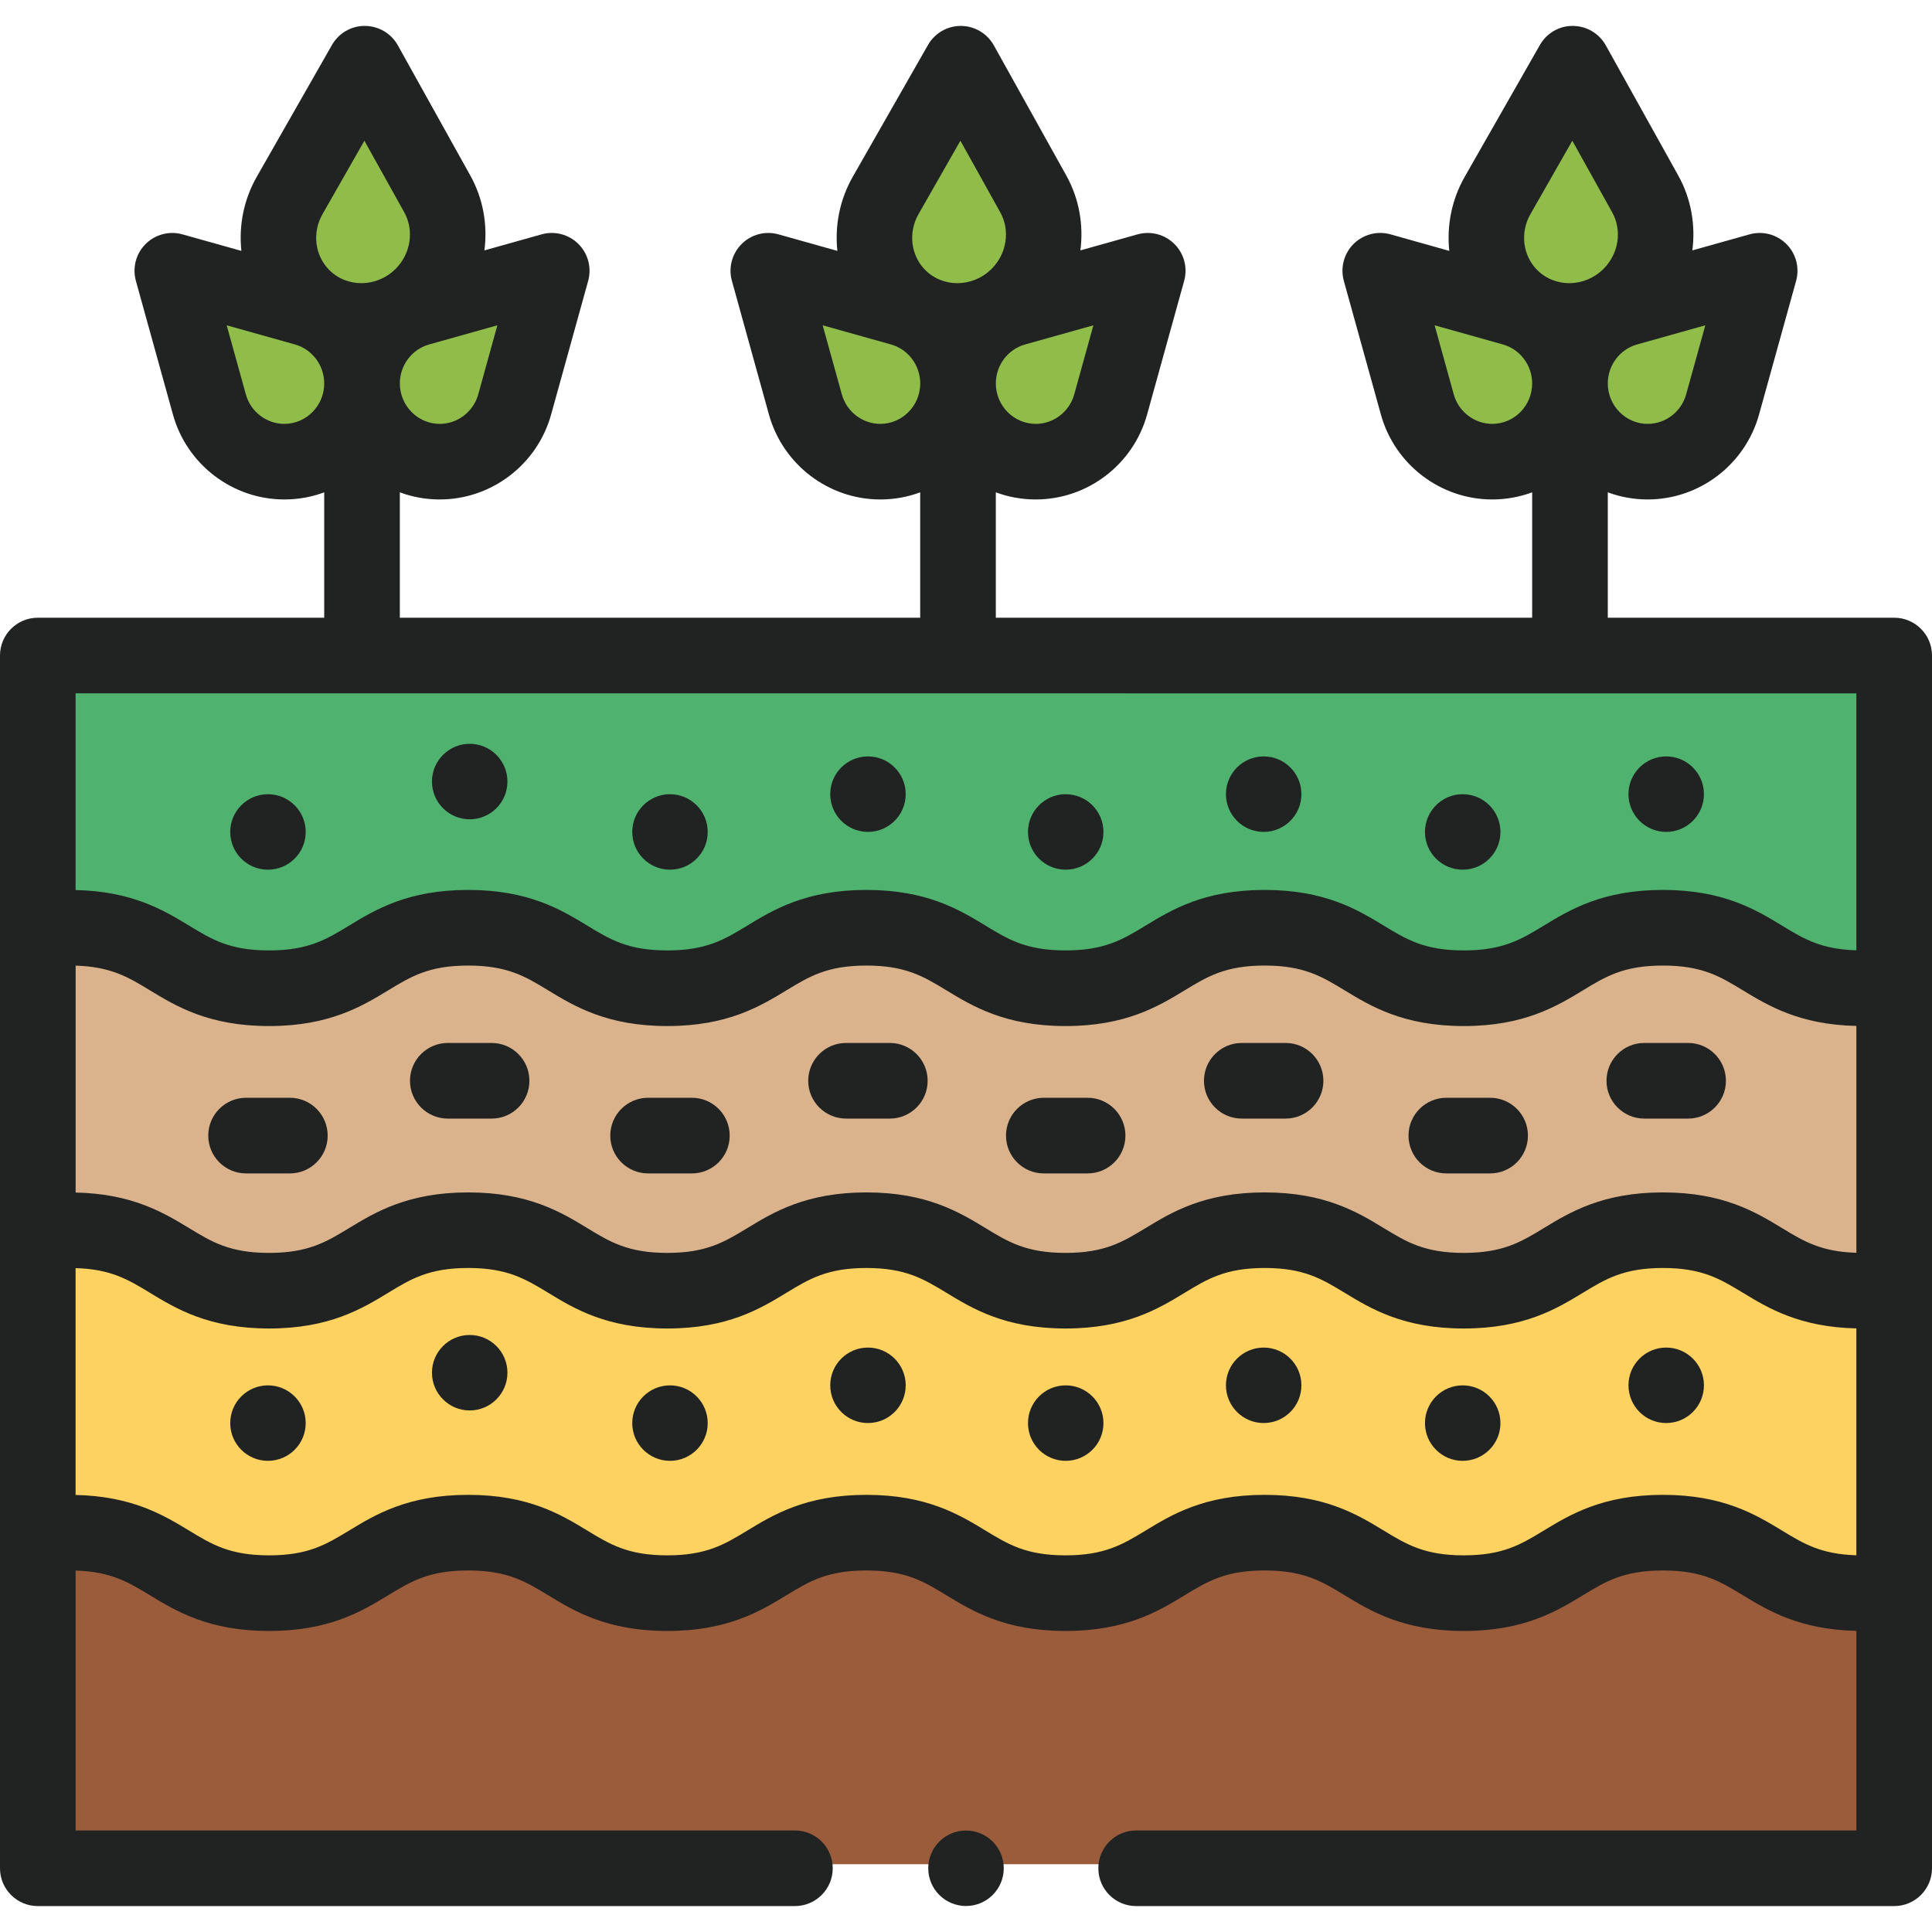 <?xml version="1.0" encoding="UTF-8"?> <svg xmlns="http://www.w3.org/2000/svg" width="48" height="48" viewBox="0 0 48 48" fill="none"><g clip-path="url(#clip0_3935_19849)"><path d="M0.939 16.286H47.061V23.801H0.939V16.286Z" fill="#4FB26E"></path><path d="M0.939 23.801H47.061V31.316H0.939V23.801Z" fill="#DAB38D"></path><path d="M0.939 31.286H47.061V38.801H0.939V31.286Z" fill="#FED260"></path><path d="M0.939 38.801H47.061V46.316H0.939V38.801Z" fill="#9B5C3C"></path><path d="M8.994 9.526C8.994 10.6 8.13 11.47 7.063 11.47C6.196 11.47 5.435 10.889 5.202 10.049L4.281 6.727L7.582 7.654C8.417 7.888 8.994 8.654 8.994 9.526Z" fill="#90BC4A"></path><path d="M8.995 9.526C8.995 10.6 9.859 11.47 10.926 11.47C11.793 11.47 12.554 10.889 12.787 10.049L13.708 6.727L10.407 7.654C9.572 7.888 8.995 8.654 8.995 9.526Z" fill="#90BC4A"></path><path d="M10.494 7.344C9.663 8.174 8.33 8.187 7.517 7.374C6.855 6.712 6.724 5.682 7.197 4.855L9.063 1.583L10.864 4.818C11.32 5.636 11.168 6.669 10.494 7.344Z" fill="#90BC4A"></path><path d="M23.802 9.526C23.802 10.6 22.937 11.47 21.87 11.47C21.003 11.47 20.243 10.889 20.01 10.049L19.089 6.727L22.39 7.654C23.224 7.888 23.802 8.654 23.802 9.526Z" fill="#90BC4A"></path><path d="M23.802 9.526C23.802 10.6 24.667 11.47 25.734 11.47C26.601 11.47 27.361 10.889 27.594 10.049L28.515 6.727L25.215 7.654C24.38 7.888 23.802 8.654 23.802 9.526Z" fill="#90BC4A"></path><path d="M25.301 7.344C24.471 8.174 23.138 8.187 22.324 7.374C21.663 6.712 21.532 5.682 22.004 4.855L23.871 1.583L25.672 4.818C26.127 5.636 25.976 6.669 25.301 7.344Z" fill="#90BC4A"></path><path d="M39.005 9.526C39.005 10.6 38.141 11.47 37.074 11.47C36.207 11.47 35.446 10.889 35.213 10.049L34.292 6.727L37.593 7.654C38.428 7.888 39.005 8.654 39.005 9.526Z" fill="#90BC4A"></path><path d="M39.005 9.526C39.005 10.6 39.87 11.47 40.937 11.47C41.804 11.47 42.565 10.889 42.798 10.049L43.718 6.727L40.418 7.654C39.583 7.888 39.005 8.654 39.005 9.526Z" fill="#90BC4A"></path><path d="M40.504 7.344C39.674 8.174 38.341 8.187 37.527 7.374C36.866 6.712 36.735 5.682 37.207 4.855L39.074 1.583L40.875 4.818C41.331 5.636 41.179 6.669 40.504 7.344Z" fill="#90BC4A"></path><path d="M6.657 36.294C7.175 36.294 7.595 35.874 7.595 35.357C7.595 34.839 7.175 34.419 6.657 34.419C6.139 34.419 5.72 34.839 5.72 35.357C5.72 35.874 6.139 36.294 6.657 36.294Z" fill="#212323"></path><path d="M11.67 35.042C12.187 35.042 12.607 34.622 12.607 34.104C12.607 33.587 12.187 33.167 11.67 33.167C11.152 33.167 10.732 33.587 10.732 34.104C10.732 34.622 11.152 35.042 11.67 35.042Z" fill="#212323"></path><path d="M16.646 36.294C17.163 36.294 17.583 35.874 17.583 35.357C17.583 34.839 17.163 34.419 16.646 34.419C16.128 34.419 15.708 34.839 15.708 35.357C15.708 35.874 16.128 36.294 16.646 36.294Z" fill="#212323"></path><path d="M21.564 35.355C22.082 35.355 22.502 34.935 22.502 34.417C22.502 33.9 22.082 33.48 21.564 33.48C21.046 33.48 20.627 33.9 20.627 34.417C20.627 34.935 21.046 35.355 21.564 35.355Z" fill="#212323"></path><path d="M26.477 36.294C26.995 36.294 27.415 35.874 27.415 35.357C27.415 34.839 26.995 34.419 26.477 34.419C25.959 34.419 25.54 34.839 25.54 35.357C25.54 35.874 25.959 36.294 26.477 36.294Z" fill="#212323"></path><path d="M36.34 36.294C36.858 36.294 37.278 35.874 37.278 35.357C37.278 34.839 36.858 34.419 36.34 34.419C35.822 34.419 35.403 34.839 35.403 35.357C35.403 35.874 35.822 36.294 36.34 36.294Z" fill="#212323"></path><path d="M31.395 35.355C31.913 35.355 32.333 34.935 32.333 34.417C32.333 33.9 31.913 33.48 31.395 33.48C30.878 33.48 30.458 33.9 30.458 34.417C30.458 34.935 30.878 35.355 31.395 35.355Z" fill="#212323"></path><path d="M41.396 35.355C41.914 35.355 42.334 34.935 42.334 34.417C42.334 33.9 41.914 33.48 41.396 33.48C40.878 33.48 40.459 33.9 40.459 34.417C40.459 34.935 40.878 35.355 41.396 35.355Z" fill="#212323"></path><path d="M6.657 21.607C7.175 21.607 7.595 21.188 7.595 20.67C7.595 20.152 7.175 19.732 6.657 19.732C6.139 19.732 5.72 20.152 5.72 20.67C5.72 21.188 6.139 21.607 6.657 21.607Z" fill="#212323"></path><path d="M11.67 20.355C12.187 20.355 12.607 19.935 12.607 19.417C12.607 18.899 12.187 18.48 11.67 18.48C11.152 18.48 10.732 18.899 10.732 19.417C10.732 19.935 11.152 20.355 11.67 20.355Z" fill="#212323"></path><path d="M16.646 21.607C17.163 21.607 17.583 21.188 17.583 20.67C17.583 20.152 17.163 19.732 16.646 19.732C16.128 19.732 15.708 20.152 15.708 20.67C15.708 21.188 16.128 21.607 16.646 21.607Z" fill="#212323"></path><path d="M21.564 20.668C22.082 20.668 22.502 20.248 22.502 19.73C22.502 19.213 22.082 18.793 21.564 18.793C21.046 18.793 20.627 19.213 20.627 19.73C20.627 20.248 21.046 20.668 21.564 20.668Z" fill="#212323"></path><path d="M26.477 21.607C26.995 21.607 27.415 21.188 27.415 20.67C27.415 20.152 26.995 19.732 26.477 19.732C25.959 19.732 25.54 20.152 25.54 20.67C25.54 21.188 25.959 21.607 26.477 21.607Z" fill="#212323"></path><path d="M36.34 21.607C36.858 21.607 37.278 21.188 37.278 20.67C37.278 20.152 36.858 19.732 36.34 19.732C35.822 19.732 35.403 20.152 35.403 20.67C35.403 21.188 35.822 21.607 36.34 21.607Z" fill="#212323"></path><path d="M31.395 20.668C31.913 20.668 32.333 20.248 32.333 19.73C32.333 19.213 31.913 18.793 31.395 18.793C30.878 18.793 30.458 19.213 30.458 19.73C30.458 20.248 30.878 20.668 31.395 20.668Z" fill="#212323"></path><path d="M41.396 20.668C41.914 20.668 42.334 20.248 42.334 19.73C42.334 19.213 41.914 18.793 41.396 18.793C40.878 18.793 40.459 19.213 40.459 19.73C40.459 20.248 40.878 20.668 41.396 20.668Z" fill="#212323"></path><path d="M6.113 29.153H7.202C7.72 29.153 8.141 28.733 8.141 28.214C8.141 27.695 7.72 27.274 7.202 27.274H6.113C5.594 27.274 5.174 27.695 5.174 28.214C5.174 28.733 5.594 29.153 6.113 29.153Z" fill="#212323"></path><path d="M11.125 27.791H12.214C12.733 27.791 13.153 27.37 13.153 26.852C13.153 26.333 12.733 25.912 12.214 25.912H11.125C10.607 25.912 10.186 26.333 10.186 26.852C10.186 27.37 10.607 27.791 11.125 27.791Z" fill="#212323"></path><path d="M16.101 29.153H17.19C17.709 29.153 18.129 28.733 18.129 28.214C18.129 27.695 17.709 27.274 17.19 27.274H16.101C15.583 27.274 15.162 27.695 15.162 28.214C15.162 28.733 15.583 29.153 16.101 29.153Z" fill="#212323"></path><path d="M21.02 27.791H22.108C22.627 27.791 23.047 27.37 23.047 26.852C23.047 26.333 22.627 25.912 22.108 25.912H21.02C20.501 25.912 20.08 26.333 20.08 26.852C20.08 27.37 20.501 27.791 21.02 27.791Z" fill="#212323"></path><path d="M25.933 29.153H27.021C27.54 29.153 27.961 28.733 27.961 28.214C27.961 27.695 27.54 27.274 27.021 27.274H25.933C25.414 27.274 24.994 27.695 24.994 28.214C24.994 28.733 25.414 29.153 25.933 29.153Z" fill="#212323"></path><path d="M30.851 27.791H31.94C32.459 27.791 32.879 27.37 32.879 26.852C32.879 26.333 32.459 25.912 31.94 25.912H30.851C30.332 25.912 29.912 26.333 29.912 26.852C29.912 27.37 30.332 27.791 30.851 27.791Z" fill="#212323"></path><path d="M35.934 29.153H37.022C37.541 29.153 37.961 28.733 37.961 28.214C37.961 27.695 37.541 27.274 37.022 27.274H35.934C35.415 27.274 34.994 27.695 34.994 28.214C34.994 28.733 35.415 29.153 35.934 29.153Z" fill="#212323"></path><path d="M40.852 27.791H41.94C42.459 27.791 42.88 27.37 42.88 26.852C42.88 26.333 42.459 25.912 41.94 25.912H40.852C40.333 25.912 39.913 26.333 39.913 26.852C39.913 27.37 40.333 27.791 40.852 27.791Z" fill="#212323"></path><path d="M24 47.354C24.518 47.354 24.938 46.934 24.938 46.417C24.938 45.899 24.518 45.479 24 45.479C23.482 45.479 23.062 45.899 23.062 46.417C23.062 46.934 23.482 47.354 24 47.354Z" fill="#212323"></path><path d="M47.061 15.347H39.945V12.232C40.254 12.347 40.588 12.409 40.937 12.409C42.221 12.409 43.358 11.542 43.703 10.299L44.624 6.978C44.714 6.651 44.622 6.301 44.382 6.062C44.141 5.822 43.791 5.731 43.465 5.823L42.046 6.221C42.128 5.591 42.017 4.938 41.696 4.361L39.895 1.126C39.73 0.83 39.418 0.646 39.079 0.644C38.74 0.639 38.426 0.823 38.258 1.118L36.392 4.389C36.064 4.964 35.941 5.61 36.007 6.233L34.546 5.822C34.22 5.731 33.869 5.822 33.629 6.061C33.389 6.301 33.297 6.651 33.387 6.978L34.308 10.299C34.652 11.542 35.789 12.409 37.074 12.409C37.422 12.409 37.757 12.346 38.066 12.232V15.347H24.741V12.232C25.051 12.347 25.385 12.409 25.734 12.409C27.018 12.409 28.155 11.542 28.499 10.3L29.42 6.978C29.511 6.651 29.418 6.301 29.178 6.062C28.938 5.822 28.588 5.731 28.261 5.823L26.842 6.221C26.924 5.591 26.813 4.938 26.492 4.361L24.691 1.126C24.526 0.83 24.214 0.646 23.875 0.644C23.874 0.644 23.872 0.644 23.87 0.644C23.533 0.644 23.222 0.825 23.055 1.118L21.188 4.389C20.86 4.964 20.738 5.61 20.804 6.233L19.343 5.823C19.016 5.731 18.666 5.822 18.426 6.062C18.186 6.301 18.093 6.651 18.184 6.978L19.104 10.299C19.449 11.542 20.586 12.409 21.87 12.409C22.219 12.409 22.553 12.347 22.862 12.232V15.347H9.934V12.232C10.243 12.347 10.578 12.409 10.926 12.409C12.21 12.409 13.348 11.542 13.692 10.3L14.613 6.978C14.703 6.651 14.611 6.301 14.371 6.062C14.131 5.822 13.78 5.731 13.454 5.823L12.035 6.221C12.117 5.591 12.006 4.938 11.685 4.361L9.884 1.126C9.719 0.83 9.407 0.646 9.068 0.644C8.731 0.639 8.415 0.823 8.247 1.118L6.381 4.389C6.053 4.964 5.93 5.61 5.997 6.233L4.535 5.823C4.209 5.731 3.859 5.822 3.618 6.062C3.378 6.301 3.286 6.651 3.376 6.978L4.297 10.3C4.641 11.542 5.779 12.409 7.063 12.409C7.412 12.409 7.746 12.347 8.055 12.232V15.347H0.939C0.421 15.347 0 15.767 0 16.286V46.417C0 46.935 0.421 47.356 0.939 47.356H19.749C20.268 47.356 20.689 46.935 20.689 46.417C20.689 45.898 20.268 45.477 19.749 45.477H1.879V39.021C2.755 39.046 3.186 39.307 3.724 39.633C4.375 40.029 5.185 40.521 6.685 40.521C8.185 40.521 8.995 40.029 9.646 39.633C10.212 39.289 10.658 39.018 11.632 39.018C12.606 39.018 13.052 39.289 13.618 39.633C14.269 40.029 15.079 40.521 16.579 40.521C18.079 40.521 18.889 40.029 19.54 39.633C20.106 39.289 20.552 39.018 21.526 39.018C22.5 39.018 22.946 39.289 23.512 39.633C24.163 40.029 24.973 40.521 26.473 40.521C27.973 40.521 28.783 40.029 29.434 39.633C30 39.289 30.446 39.018 31.42 39.018C32.394 39.018 32.84 39.289 33.406 39.633C34.057 40.029 34.867 40.521 36.367 40.521C37.867 40.521 38.678 40.029 39.329 39.633C39.894 39.289 40.341 39.018 41.315 39.018C42.289 39.018 42.736 39.289 43.301 39.633C43.931 40.016 44.712 40.488 46.121 40.518V45.477H28.227C27.709 45.477 27.288 45.898 27.288 46.417C27.288 46.936 27.709 47.356 28.227 47.356H47.061C47.579 47.356 48 46.936 48 46.417V16.286C48 15.767 47.579 15.347 47.061 15.347ZM41.892 9.798C41.773 10.229 41.38 10.531 40.937 10.531C40.39 10.531 39.945 10.08 39.945 9.526C39.945 9.076 40.244 8.678 40.672 8.558L42.368 8.082L41.892 9.798ZM38.023 5.32L39.064 3.496L40.054 5.275C40.305 5.725 40.217 6.303 39.84 6.679C39.378 7.142 38.638 7.156 38.192 6.709C37.831 6.349 37.762 5.778 38.023 5.32ZM37.074 10.531C36.631 10.531 36.238 10.229 36.118 9.798L35.643 8.082L37.339 8.558C37.767 8.678 38.066 9.076 38.066 9.526C38.066 10.08 37.621 10.531 37.074 10.531ZM26.689 9.798C26.57 10.229 26.177 10.531 25.734 10.531C25.186 10.531 24.741 10.08 24.741 9.526C24.741 9.076 25.04 8.678 25.468 8.558L27.165 8.082L26.689 9.798ZM22.82 5.32L23.861 3.496L24.851 5.275C25.102 5.725 25.014 6.303 24.637 6.679C24.174 7.142 23.435 7.156 22.988 6.709C22.628 6.349 22.559 5.778 22.82 5.32ZM21.87 10.531C21.427 10.531 21.035 10.229 20.915 9.798L20.439 8.082L22.136 8.558C22.564 8.678 22.863 9.076 22.863 9.526C22.863 10.08 22.418 10.531 21.87 10.531ZM11.882 9.798C11.762 10.229 11.369 10.531 10.926 10.531C10.379 10.531 9.934 10.08 9.934 9.526C9.934 9.076 10.233 8.678 10.661 8.558L12.357 8.082L11.882 9.798ZM8.013 5.32L9.053 3.496L10.044 5.275C10.294 5.725 10.206 6.303 9.83 6.679C9.367 7.142 8.627 7.156 8.181 6.709C7.821 6.349 7.751 5.778 8.013 5.32ZM7.063 10.531C6.62 10.531 6.227 10.229 6.108 9.798L5.632 8.082L7.328 8.558C7.756 8.678 8.055 9.076 8.055 9.526C8.055 10.08 7.61 10.531 7.063 10.531ZM1.879 23.991C2.755 24.017 3.186 24.277 3.724 24.604C4.375 24.999 5.185 25.492 6.685 25.492C8.185 25.492 8.995 24.999 9.646 24.604C10.212 24.26 10.658 23.989 11.632 23.989C12.606 23.989 13.052 24.26 13.618 24.604C14.269 24.999 15.079 25.492 16.579 25.492C18.079 25.492 18.889 24.999 19.54 24.604C20.106 24.26 20.552 23.989 21.526 23.989C22.5 23.989 22.946 24.26 23.512 24.604C24.163 24.999 24.973 25.492 26.473 25.492C27.973 25.492 28.783 24.999 29.434 24.604C30 24.26 30.446 23.989 31.42 23.989C32.394 23.989 32.84 24.26 33.406 24.604C34.057 24.999 34.867 25.492 36.367 25.492C37.867 25.492 38.678 24.999 39.329 24.604C39.894 24.26 40.341 23.989 41.315 23.989C42.289 23.989 42.736 24.26 43.301 24.604C43.931 24.986 44.712 25.459 46.121 25.489V31.125C45.245 31.1 44.814 30.839 44.276 30.513C43.625 30.117 42.815 29.625 41.315 29.625C39.815 29.625 39.004 30.117 38.353 30.513C37.788 30.856 37.341 31.128 36.367 31.128C35.393 31.128 34.947 30.857 34.381 30.513C33.73 30.117 32.92 29.625 31.42 29.625C29.92 29.625 29.11 30.117 28.459 30.513C27.893 30.856 27.447 31.128 26.473 31.128C25.499 31.128 25.052 30.857 24.487 30.513C23.836 30.117 23.026 29.625 21.526 29.625C20.026 29.625 19.216 30.117 18.565 30.513C17.999 30.856 17.553 31.128 16.579 31.128C15.605 31.128 15.159 30.857 14.593 30.513C13.942 30.117 13.132 29.625 11.632 29.625C10.132 29.625 9.322 30.117 8.671 30.513C8.105 30.856 7.659 31.128 6.685 31.128C5.711 31.128 5.265 30.857 4.699 30.513C4.069 30.13 3.288 29.658 1.879 29.628V23.991ZM46.121 17.226V23.61C45.244 23.585 44.813 23.325 44.276 22.998C43.625 22.602 42.815 22.11 41.315 22.11C39.815 22.11 39.004 22.602 38.353 22.998C37.787 23.342 37.341 23.613 36.367 23.613C35.393 23.613 34.947 23.342 34.381 22.998C33.73 22.602 32.92 22.11 31.42 22.11C29.92 22.11 29.11 22.602 28.459 22.998C27.893 23.342 27.446 23.613 26.473 23.613C25.499 23.613 25.052 23.342 24.487 22.998C23.836 22.602 23.025 22.11 21.526 22.11C20.026 22.11 19.216 22.602 18.564 22.998C17.999 23.342 17.552 23.613 16.579 23.613C15.605 23.613 15.158 23.342 14.593 22.998C13.942 22.602 13.132 22.11 11.632 22.11C10.132 22.11 9.322 22.602 8.67 22.998C8.105 23.342 7.659 23.613 6.685 23.613C5.711 23.613 5.264 23.342 4.699 22.998C4.069 22.615 3.287 22.143 1.878 22.113V17.225L46.121 17.226ZM44.276 38.028C43.625 37.632 42.815 37.139 41.315 37.139C39.815 37.139 39.004 37.632 38.353 38.027C37.787 38.371 37.341 38.642 36.367 38.642C35.393 38.642 34.947 38.371 34.381 38.028C33.73 37.632 32.92 37.139 31.42 37.139C29.92 37.139 29.11 37.632 28.459 38.028C27.893 38.371 27.446 38.642 26.473 38.642C25.499 38.642 25.052 38.371 24.487 38.028C23.836 37.632 23.025 37.139 21.526 37.139C20.026 37.139 19.216 37.632 18.564 38.028C17.999 38.371 17.552 38.642 16.579 38.642C15.605 38.642 15.158 38.371 14.593 38.028C13.942 37.632 13.132 37.139 11.632 37.139C10.132 37.139 9.322 37.632 8.67 38.028C8.105 38.371 7.659 38.642 6.685 38.642C5.711 38.642 5.264 38.371 4.699 38.028C4.069 37.645 3.287 37.172 1.878 37.142V31.506C2.755 31.531 3.186 31.792 3.723 32.118C4.375 32.514 5.185 33.006 6.685 33.006C8.184 33.006 8.995 32.514 9.646 32.118C10.211 31.775 10.658 31.503 11.632 31.503C12.605 31.503 13.052 31.775 13.618 32.118C14.269 32.514 15.079 33.006 16.579 33.006C18.079 33.006 18.889 32.514 19.54 32.118C20.105 31.775 20.552 31.503 21.526 31.503C22.499 31.503 22.946 31.775 23.512 32.118C24.163 32.514 24.973 33.006 26.473 33.006C27.973 33.006 28.783 32.514 29.434 32.118C30 31.775 30.446 31.503 31.42 31.503C32.394 31.503 32.84 31.775 33.406 32.118C34.057 32.514 34.867 33.006 36.367 33.006C37.867 33.006 38.677 32.514 39.328 32.118C39.894 31.775 40.341 31.503 41.315 31.503C42.289 31.503 42.735 31.775 43.301 32.118C43.931 32.501 44.712 32.973 46.121 33.004V38.64C45.244 38.615 44.813 38.354 44.276 38.028Z" fill="#212323"></path></g><defs><clipPath id="clip0_3935_19849"><rect width="48" height="48" fill="white"></rect></clipPath></defs></svg> 